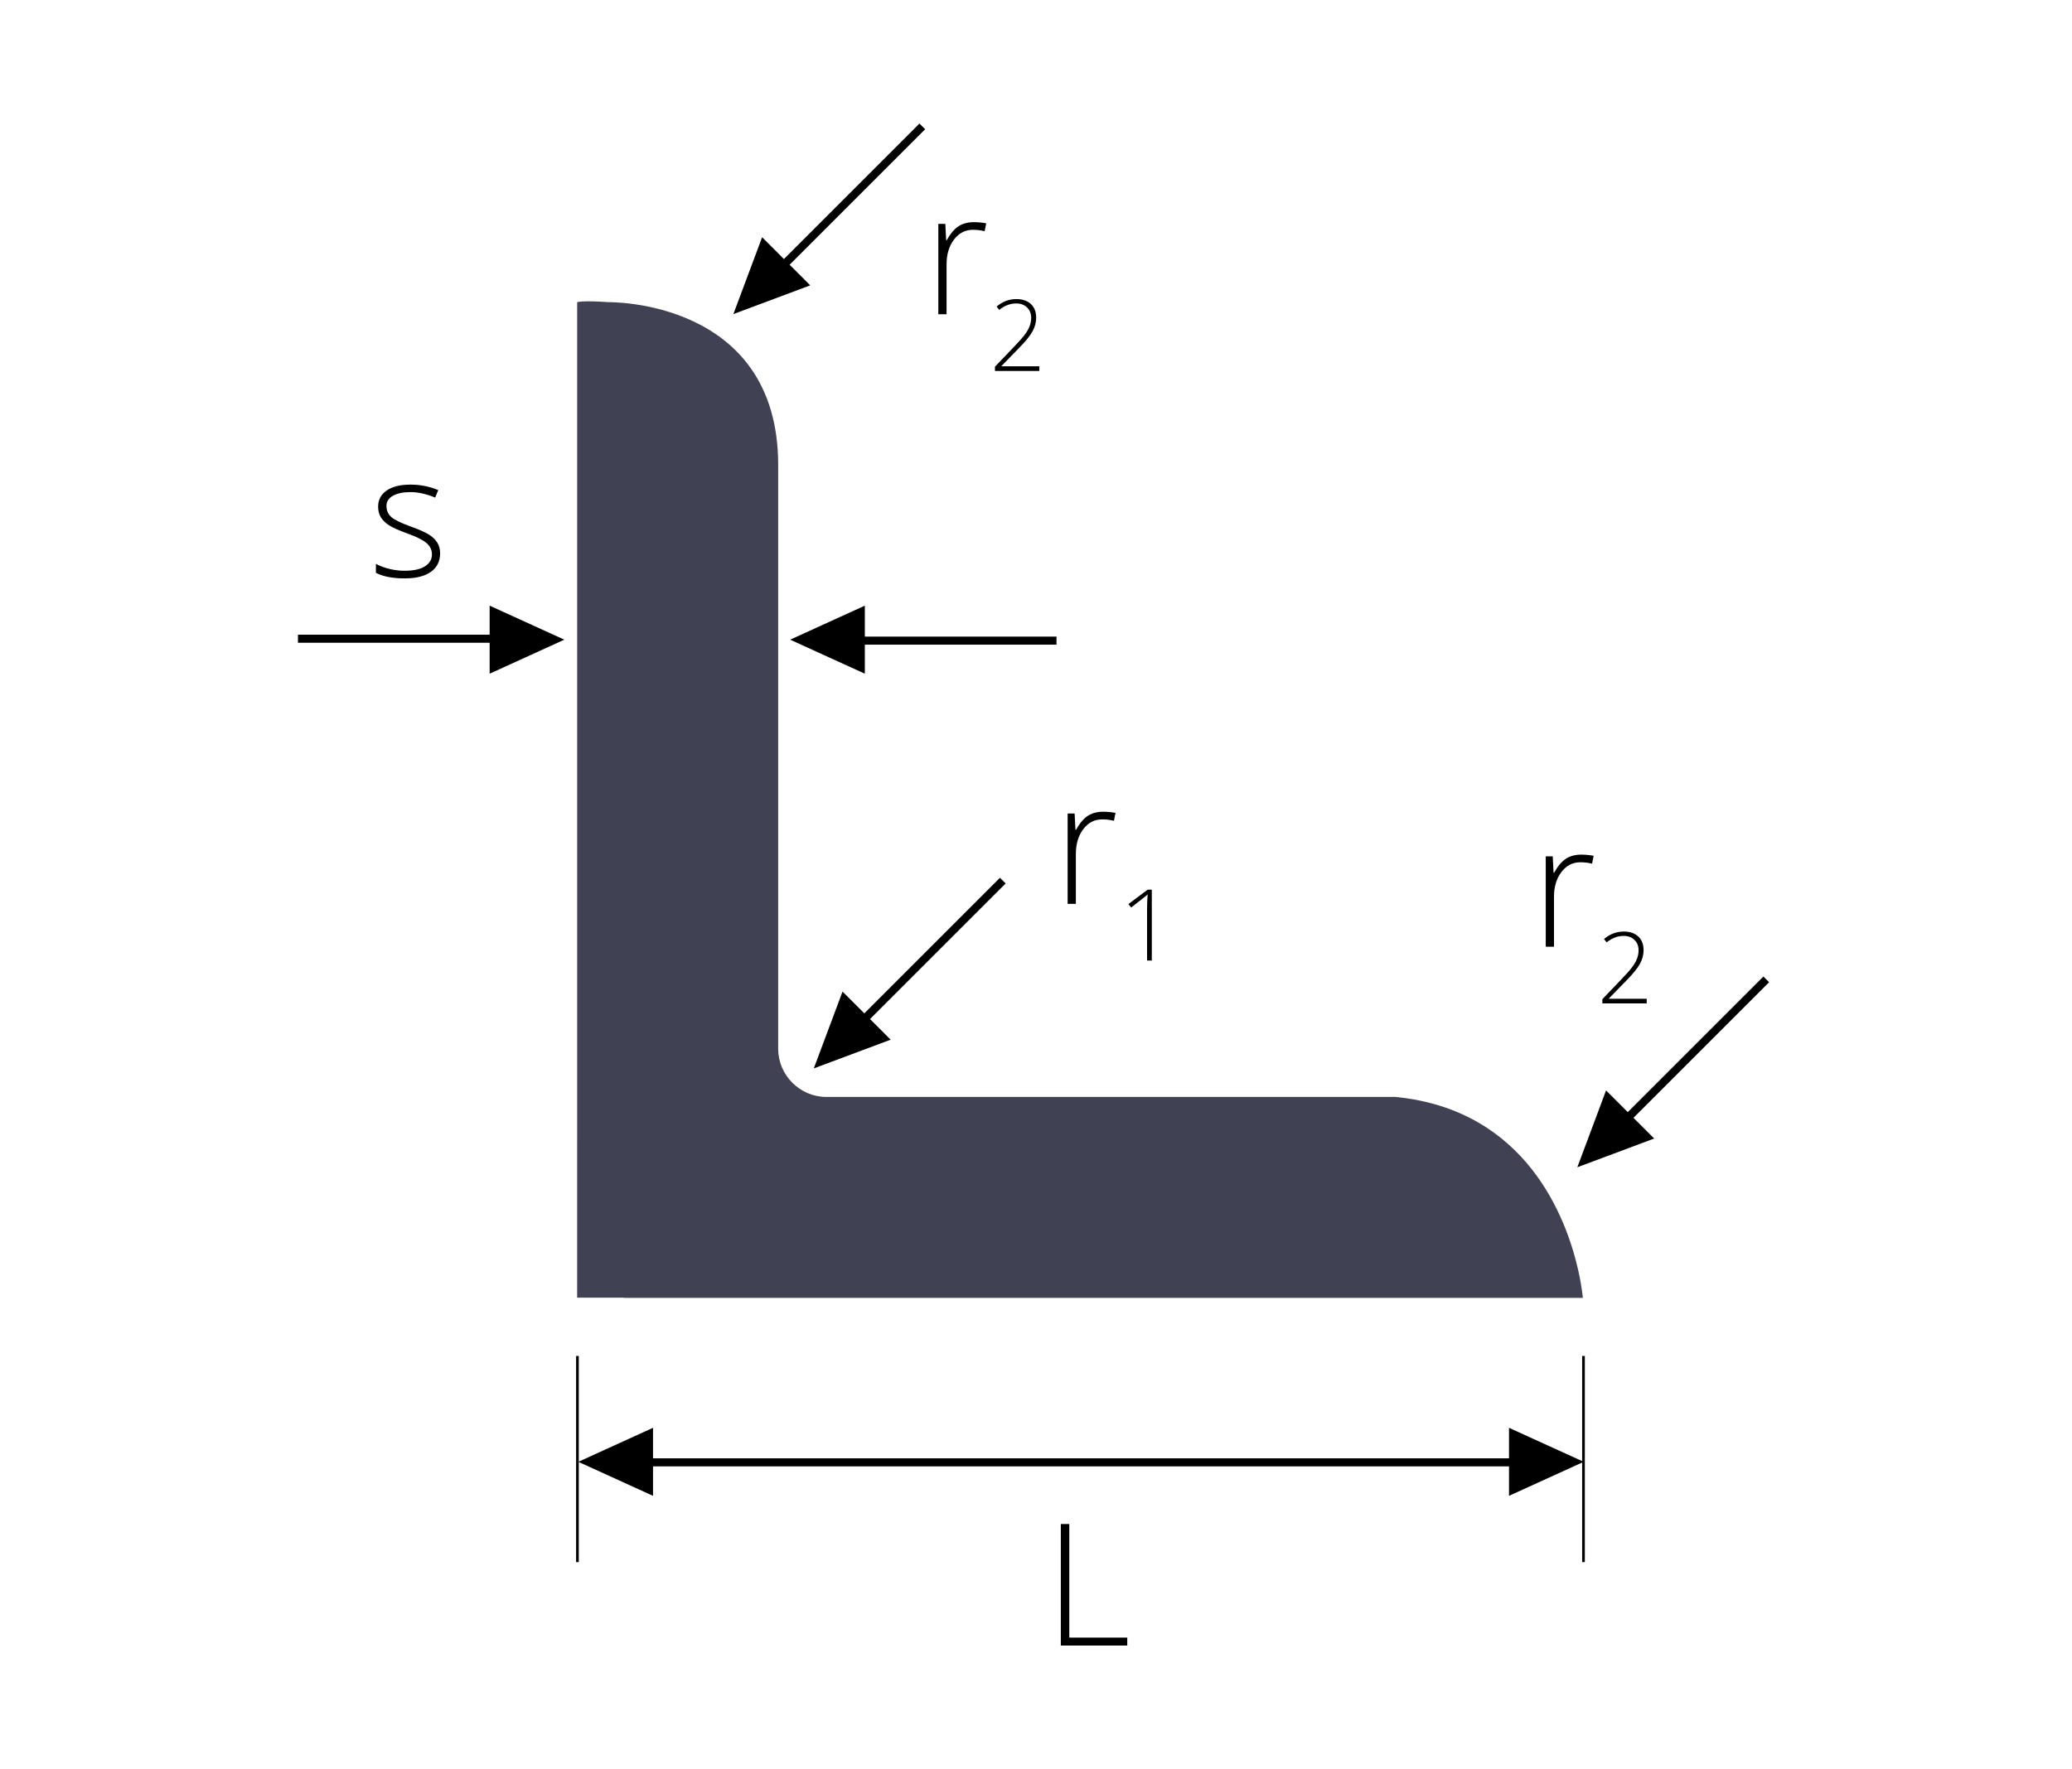 <?xml version="1.0" encoding="utf-8"?>
<!-- Generator: Adobe Illustrator 16.0.0, SVG Export Plug-In . SVG Version: 6.00 Build 0)  -->
<!DOCTYPE svg PUBLIC "-//W3C//DTD SVG 1.1//EN" "http://www.w3.org/Graphics/SVG/1.1/DTD/svg11.dtd">
<svg version="1.1" xmlns="http://www.w3.org/2000/svg" xmlns:xlink="http://www.w3.org/1999/xlink" x="0px" y="0px" width="219px"
	 height="187px" viewBox="0 0 219 187" enable-background="new 0 0 219 187" xml:space="preserve">
<g id="Layer_2">
</g>
<g id="Layer_1">
	<polygon points="61.128,154.551 69.021,158.146 69.021,154.551 69.021,154.549 69.021,150.953 61.128,154.549 61.126,154.549 
		61.126,154.551 61.126,154.551 	"/>
	<polygon points="167.388,154.549 159.495,150.953 159.495,154.549 159.495,154.551 159.495,158.146 167.388,154.551 
		167.39,154.551 167.39,154.549 167.39,154.549 	"/>
	<rect x="60.891" y="143.359" width="0.283" height="21.793"/>
	<rect x="167.225" y="143.359" width="0.283" height="21.793"/>
	<rect x="65.985" y="154.18" width="97.516" height="0.851"/>
	<path d="M112.124,173.974v-12.85h0.896v12.006h6.126v0.844H112.124z"/>
	<polygon points="83.517,67.63 91.408,71.226 91.408,67.63 91.408,67.629 91.408,64.033 83.517,67.629 83.514,67.629 83.515,67.63 
		83.514,67.63 	"/>
	<rect x="89.827" y="67.305" width="21.841" height="0.851"/>
	<polygon points="86.015,112.956 94.137,109.919 91.595,107.376 91.594,107.376 89.052,104.833 86.014,112.956 86.011,112.958 
		86.013,112.958 86.013,112.959 	"/>
	<rect x="97.844" y="89.924" transform="matrix(0.707 0.707 -0.707 0.707 100.09 -39.951)" width="0.851" height="21.84"/>
	<polygon points="77.515,33.206 85.637,30.169 83.095,27.626 83.094,27.626 80.552,25.083 77.514,33.206 77.511,33.208 
		77.513,33.208 77.513,33.209 	"/>
	<rect x="89.344" y="10.174" transform="matrix(0.707 0.707 -0.707 0.707 41.208 -57.298)" width="0.851" height="21.84"/>
	<polygon points="59.645,67.629 51.753,64.033 51.753,67.629 51.753,67.63 51.753,71.226 59.645,67.63 59.647,67.63 59.646,67.629 
		59.647,67.629 	"/>
	<rect x="31.493" y="67.103" width="21.841" height="0.851"/>
	<path d="M46.517,58.486c0,0.855-0.325,1.514-0.976,1.974s-1.573,0.689-2.769,0.689c-1.277,0-2.291-0.196-3.041-0.589v-0.94
		c0.961,0.48,1.975,0.721,3.041,0.721c0.943,0,1.659-0.156,2.148-0.471c0.489-0.312,0.734-0.73,0.734-1.252
		c0-0.48-0.195-0.885-0.584-1.213c-0.391-0.328-1.03-0.65-1.921-0.967c-0.955-0.346-1.626-0.643-2.013-0.893
		c-0.387-0.248-0.679-0.529-0.875-0.844c-0.196-0.312-0.294-0.695-0.294-1.146c0-0.715,0.3-1.28,0.901-1.696
		c0.6-0.416,1.439-0.624,2.518-0.624c1.031,0,2.01,0.193,2.936,0.58l-0.325,0.791c-0.938-0.387-1.808-0.58-2.61-0.58
		c-0.779,0-1.397,0.129-1.854,0.387s-0.686,0.615-0.686,1.072c0,0.498,0.177,0.896,0.532,1.195c0.354,0.299,1.047,0.633,2.078,1.002
		c0.861,0.311,1.488,0.591,1.881,0.84s0.687,0.531,0.883,0.848S46.517,58.059,46.517,58.486z"/>
	<path d="M116.604,85.819c0.404,0,0.838,0.041,1.301,0.123l-0.167,0.835c-0.398-0.1-0.812-0.149-1.239-0.149
		c-0.814,0-1.482,0.346-2.004,1.037s-0.782,1.564-0.782,2.619v5.273h-0.87v-9.554h0.738l0.088,1.723h0.062
		c0.393-0.703,0.812-1.196,1.257-1.481C115.432,85.962,115.971,85.819,116.604,85.819z"/>
	<path d="M121.741,101.552h-0.502v-5.457c0-0.495,0.021-1.01,0.062-1.542c-0.051,0.051-0.104,0.101-0.158,0.148
		c-0.055,0.048-0.583,0.463-1.584,1.245l-0.292-0.364l2.034-1.521h0.44V101.552z"/>
	<path d="M102.938,23.486c0.404,0,0.838,0.041,1.301,0.123l-0.167,0.835c-0.398-0.1-0.812-0.149-1.239-0.149
		c-0.814,0-1.482,0.346-2.004,1.037s-0.782,1.564-0.782,2.619v5.273h-0.87v-9.554h0.738l0.088,1.723h0.062
		c0.393-0.703,0.812-1.196,1.257-1.481C101.767,23.629,102.306,23.486,102.938,23.486z"/>
	<path d="M109.85,39.219h-4.688v-0.451l1.993-2.08c0.561-0.581,0.953-1.024,1.179-1.332s0.391-0.602,0.497-0.882
		c0.105-0.28,0.158-0.573,0.158-0.881c0-0.447-0.146-0.812-0.44-1.092s-0.675-0.42-1.143-0.42c-0.625,0-1.223,0.228-1.793,0.682
		l-0.277-0.354c0.625-0.526,1.319-0.789,2.081-0.789c0.652,0,1.165,0.174,1.539,0.522s0.562,0.828,0.562,1.439
		c0,0.496-0.126,0.975-0.377,1.438s-0.71,1.034-1.376,1.714l-1.921,1.973v0.021h4.007V39.219z"/>
	<polygon points="166.716,123.407 174.838,120.37 172.296,117.827 172.295,117.827 169.753,115.284 166.715,123.407 
		166.712,123.409 166.714,123.409 166.714,123.41 	"/>
	<rect x="178.545" y="100.375" transform="matrix(0.707 0.707 -0.707 0.707 131.117 -93.954)" width="0.851" height="21.84"/>
	<path d="M167.139,90.354c0.404,0,0.838,0.041,1.301,0.123l-0.167,0.835c-0.398-0.1-0.812-0.149-1.239-0.149
		c-0.814,0-1.482,0.346-2.004,1.037s-0.782,1.564-0.782,2.619v5.273h-0.87v-9.554h0.738l0.088,1.723h0.062
		c0.393-0.703,0.812-1.196,1.257-1.481C165.967,90.496,166.506,90.354,167.139,90.354z"/>
	<path d="M174.05,106.086h-4.688v-0.451l1.993-2.08c0.561-0.581,0.953-1.024,1.179-1.332s0.391-0.602,0.497-0.882
		c0.105-0.28,0.158-0.573,0.158-0.881c0-0.447-0.146-0.812-0.44-1.092s-0.675-0.42-1.143-0.42c-0.625,0-1.223,0.228-1.793,0.682
		l-0.277-0.354c0.625-0.526,1.319-0.789,2.081-0.789c0.652,0,1.165,0.174,1.539,0.522s0.562,0.828,0.562,1.439
		c0,0.496-0.126,0.975-0.377,1.438s-0.71,1.034-1.376,1.714l-1.921,1.973v0.021h4.007V106.086z"/>
	<path fill="#414154" d="M166.805,134.275c-1.247-5.503-5.481-16.937-19.296-18.302h-60.16c-2.804,0-5.1-2.295-5.1-5.101V49.158
		c0-17.563-17.959-17.212-17.959-17.212c-2.666-0.199-3.286,0-3.286,0v4.745v0.922v73.26c0,2.688,0,6.996,0,9.819h-0.003v16.5h4.84
		c0.088,0.005,0.171,0.026,0.26,0.026h11.049c2.809,0,7.396,0,10.199,0h74.851h5.101C167.3,137.219,167.206,136.051,166.805,134.275
		z"/>
</g>
</svg>
